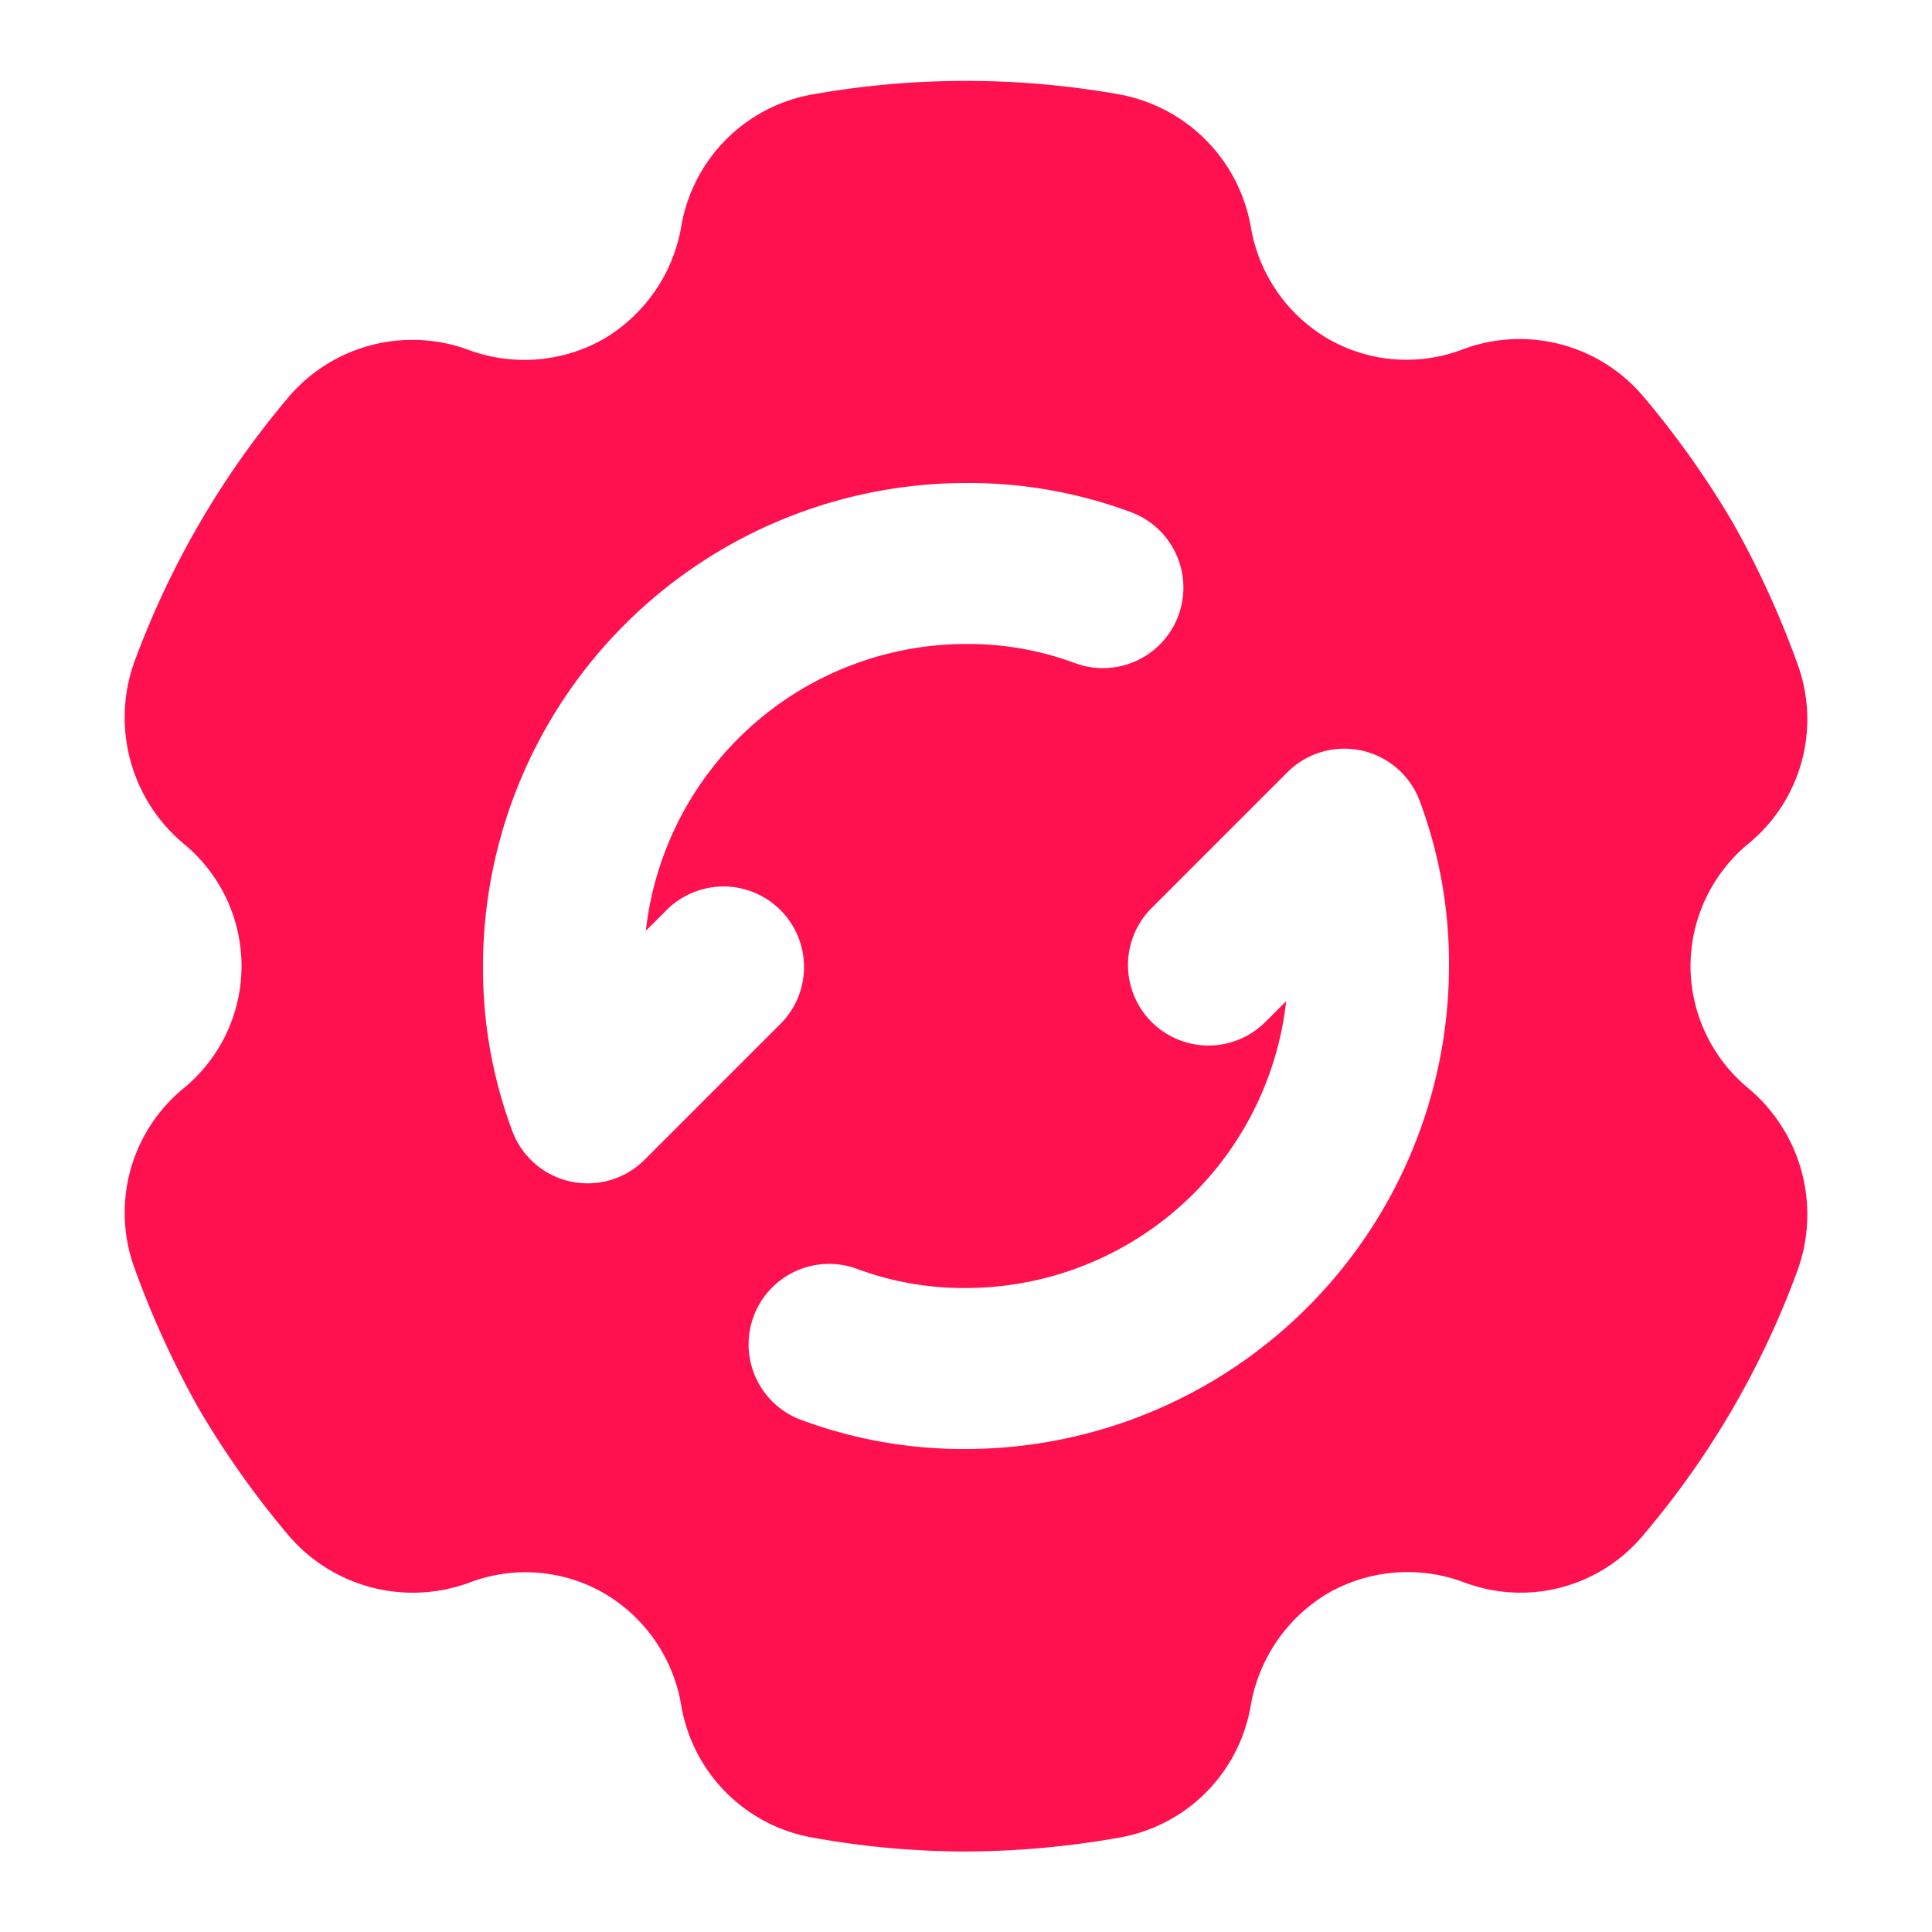 <svg xmlns="http://www.w3.org/2000/svg" xmlns:xlink="http://www.w3.org/1999/xlink" width="512" height="512" x="0" y="0" viewBox="0 0 24 24" style="enable-background:new 0 0 512 512" xml:space="preserve" class="">  <g>    <path d="M21 12a1.975 1.975 0 0 1 .72-1.52 1.998 1.998 0 0 0 .61-2.23 11.576 11.576 0 0 0-.8-1.75 11.335 11.335 0 0 0-1.12-1.58 2.013 2.013 0 0 0-2.24-.58 1.953 1.953 0 0 1-1.67-.13 1.99 1.99 0 0 1-.96-1.38 2.03 2.03 0 0 0-1.65-1.66 10.907 10.907 0 0 0-3.78 0 2.007 2.007 0 0 0-1.65 1.66 2.02 2.02 0 0 1-.96 1.38 1.996 1.996 0 0 1-1.67.14 2.019 2.019 0 0 0-2.26.6 10.94 10.94 0 0 0-1.9 3.27 2.044 2.044 0 0 0 .61 2.26 1.964 1.964 0 0 1 0 3.04 1.998 1.998 0 0 0-.61 2.23 11.576 11.576 0 0 0 .8 1.75 11.335 11.335 0 0 0 1.12 1.58 2.03 2.03 0 0 0 2.24.58 1.953 1.953 0 0 1 1.67.13 1.99 1.99 0 0 1 .96 1.38 2.007 2.007 0 0 0 1.65 1.66 10.749 10.749 0 0 0 1.87.17 11.117 11.117 0 0 0 1.91-.17 2.007 2.007 0 0 0 1.65-1.66 2.02 2.02 0 0 1 .96-1.38 1.993 1.993 0 0 1 1.67-.14 1.984 1.984 0 0 0 2.26-.6 10.818 10.818 0 0 0 1.9-3.27 2.044 2.044 0 0 0-.61-2.26A1.975 1.975 0 0 1 21 12ZM8.007 14.407a1 1 0 0 1-.707.293 1.029 1.029 0 0 1-.21-.022 1 1 0 0 1-.725-.625A5.782 5.782 0 0 1 6 12a6.007 6.007 0 0 1 6-6 5.782 5.782 0 0 1 2.054.364 1 1 0 0 1-.707 1.871A3.792 3.792 0 0 0 12 8a4.006 4.006 0 0 0-3.977 3.562l.27-.269a1 1 0 0 1 1.414 1.414ZM12 18a5.782 5.782 0 0 1-2.054-.364 1 1 0 0 1 .707-1.871A3.792 3.792 0 0 0 12 16a4.006 4.006 0 0 0 3.977-3.562l-.27.269a1 1 0 0 1-1.414-1.414l1.7-1.7a1 1 0 0 1 1.642.353A5.782 5.782 0 0 1 18 12a6.007 6.007 0 0 1-6 6Z" fill="#ff104f" opacity="1" data-original="#000000" class=""></path>  </g></svg>